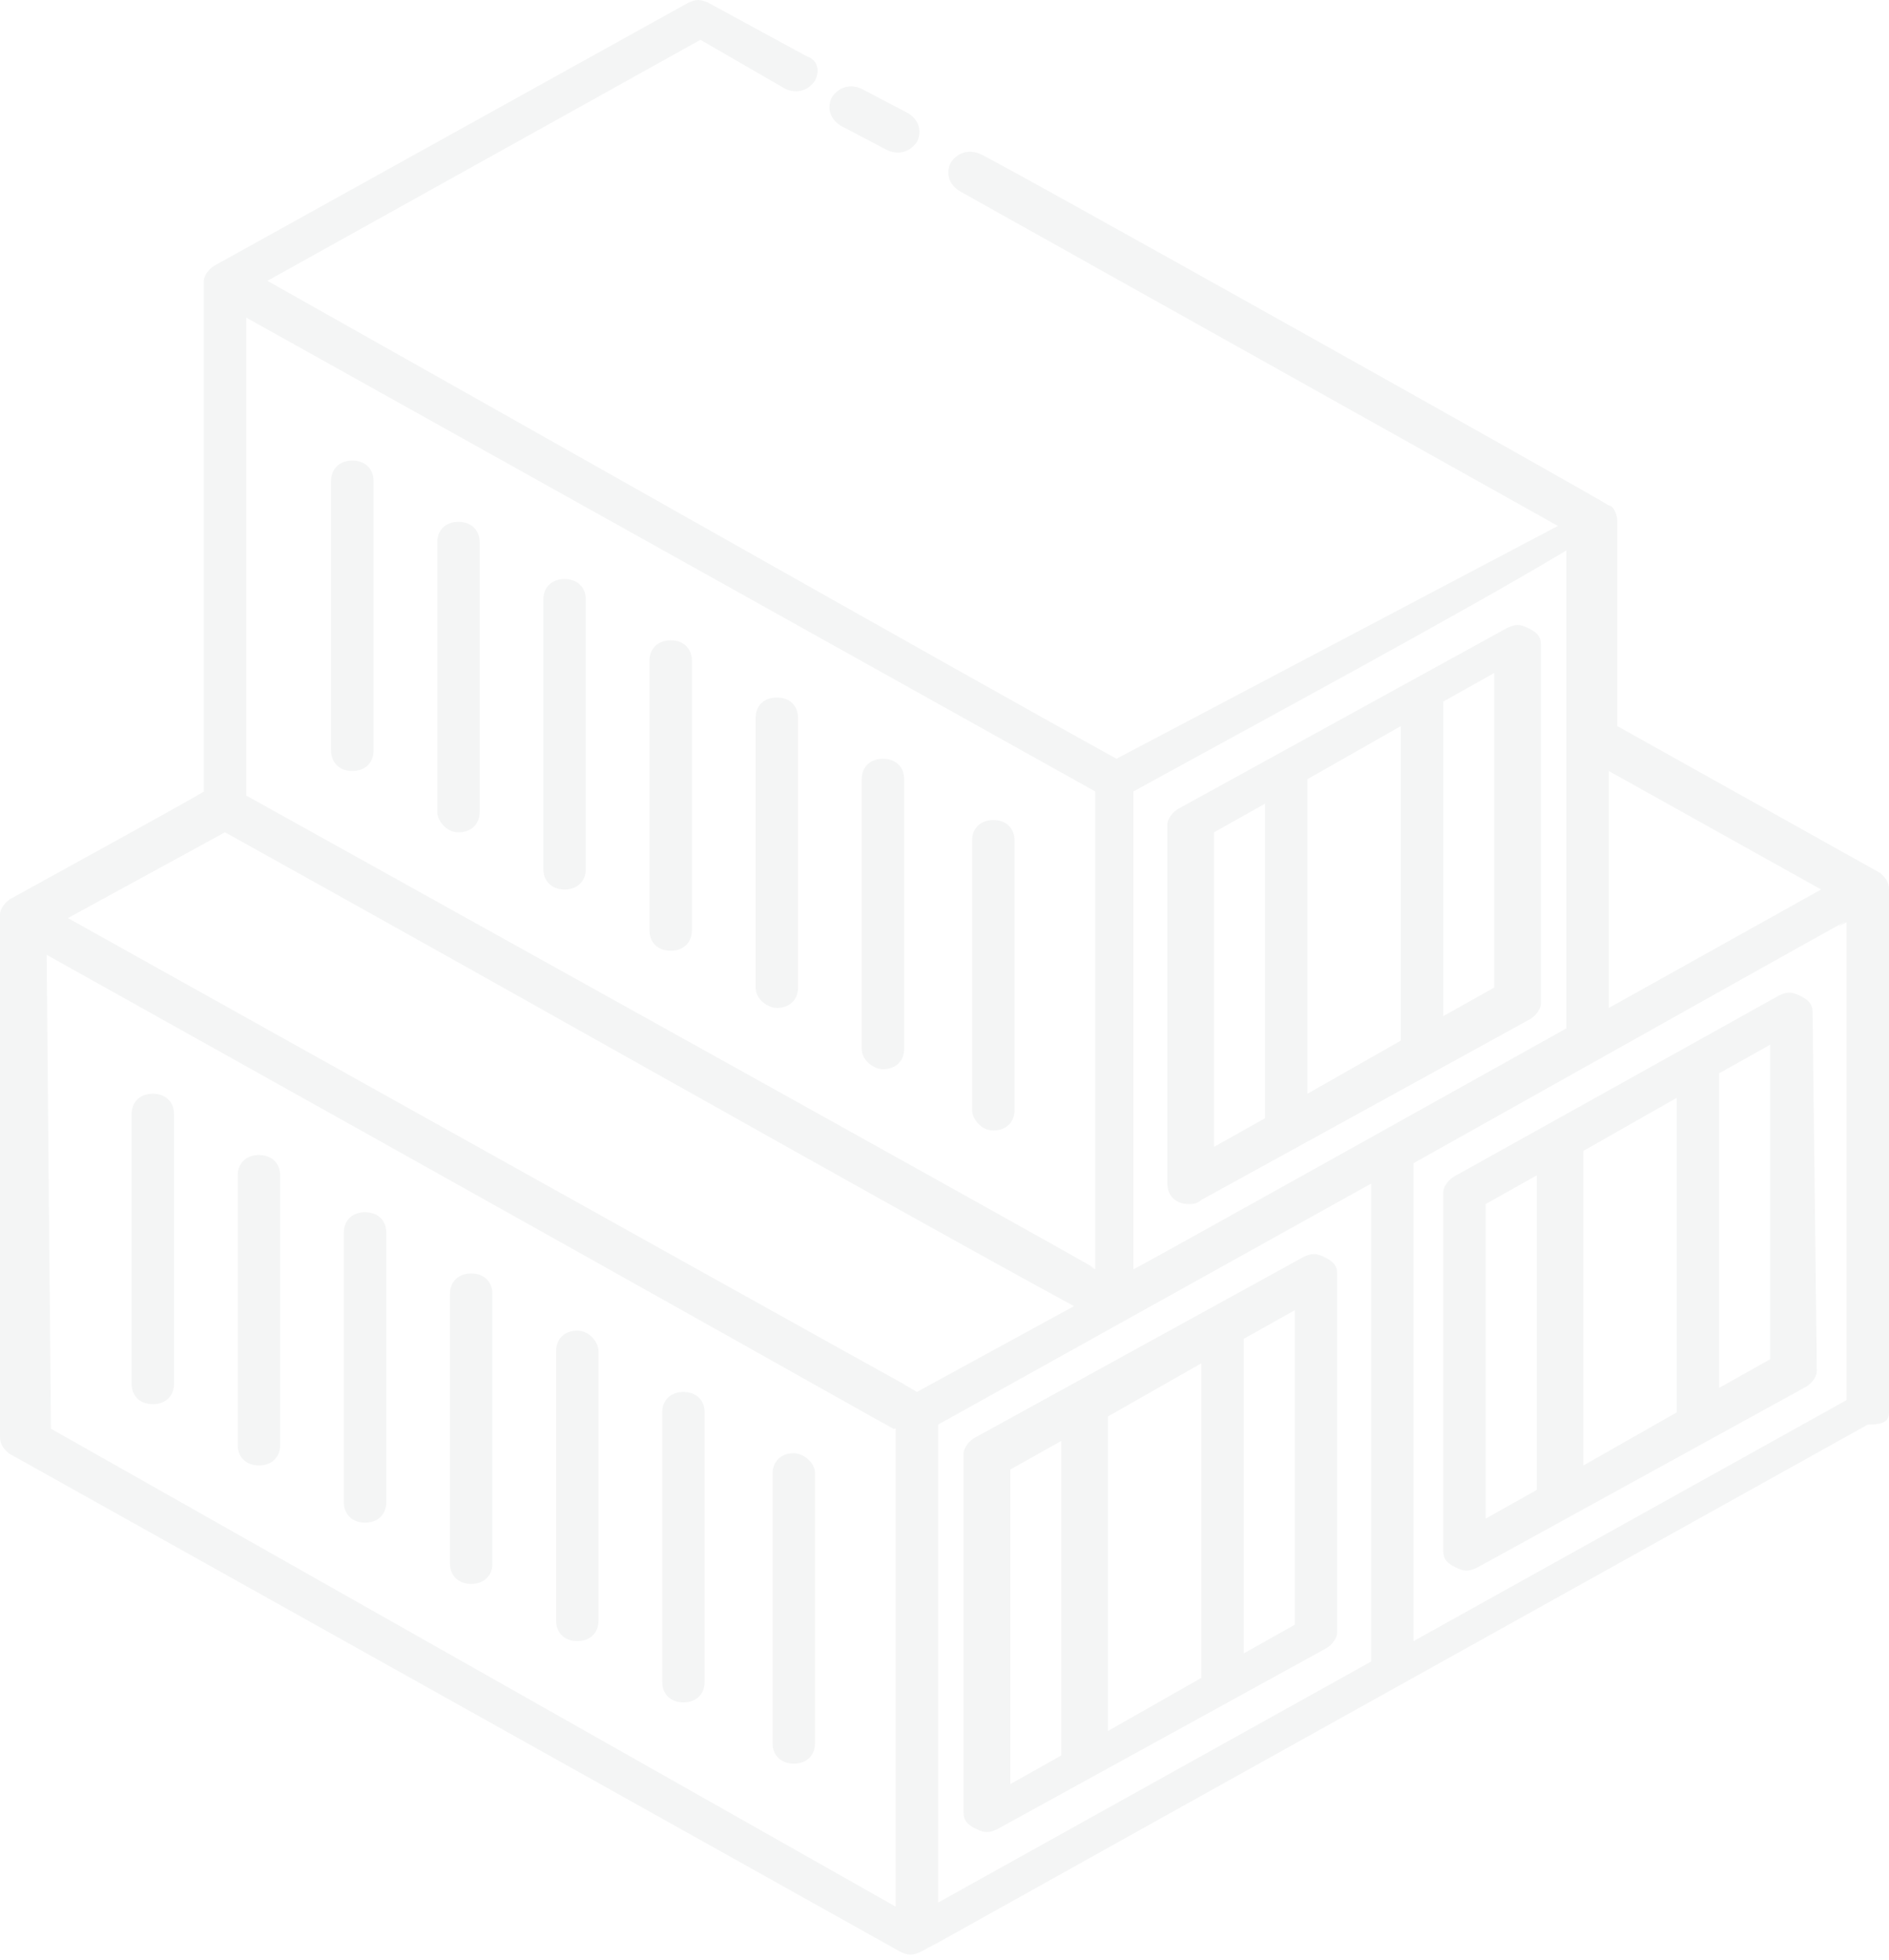 <?xml version="1.0" encoding="UTF-8"?> <svg xmlns="http://www.w3.org/2000/svg" width="320" height="332" viewBox="0 0 320 332" fill="none"> <g opacity="0.05"> <path d="M320 239.259V150.683C320 149.299 319.281 148.607 318.562 147.915L273.978 123.003V88.403C273.978 87.019 273.258 85.635 272.539 85.635C271.82 84.943 166.831 26.123 166.112 26.123C164.674 25.431 162.517 25.431 161.079 27.507C160.36 28.891 160.36 30.967 162.517 32.351L263.91 89.095L189.124 128.539C160.36 112.623 92.045 73.871 45.303 47.575L118.652 6.747L133.034 15.051C134.472 15.743 136.629 15.743 138.067 13.667C138.787 12.283 138.787 10.207 136.629 9.515L120.09 0.519C118.652 -0.173 117.933 -0.173 116.494 0.519L36.674 44.807C35.236 45.499 34.517 46.883 34.517 47.575V134.075C34.517 134.075 37.393 132.691 2.157 152.067C0.719 152.759 0 154.143 0 154.835V243.411C0 244.795 0.719 245.487 1.438 246.179L152.449 330.603C153.888 331.295 154.607 331.295 156.045 330.603C172.584 321.607 96.36 363.819 316.405 241.335C319.281 241.335 320 240.643 320 239.259V239.259ZM11.506 155.527L38.112 140.995C94.202 172.135 148.854 203.275 181.933 221.267L155.326 235.799C140.944 227.495 208.539 265.555 11.506 155.527ZM265.348 93.247V174.211C243.056 186.667 193.438 214.347 192 215.039C192 113.315 192 138.227 192 134.075C212.135 123.003 248.09 103.627 265.348 93.247V93.247ZM185.528 134.075V215.039C178.337 210.887 222.202 235.107 41.708 134.767V53.803L185.528 134.075ZM308.494 150.683L272.539 170.751V130.615L308.494 150.683ZM7.91 161.755C168.989 251.715 149.573 241.335 151.73 242.027V322.991L8.629 242.027L7.91 161.755ZM158.921 322.299C158.921 211.579 158.921 249.639 158.921 241.335C199.91 218.499 172.584 233.723 232.27 200.507V281.471L158.921 322.299ZM239.461 278.011V197.047C339.416 140.995 304.899 160.371 312.809 156.219V237.183L239.461 278.011Z" fill="#1C3330"></path> <path d="M307.056 171.443C307.056 170.059 306.337 169.367 304.899 168.675C303.461 167.983 302.742 167.983 301.304 168.675L246.652 199.123C245.214 199.815 244.495 201.199 244.495 201.891V262.787C244.495 264.171 245.214 264.863 246.652 265.555C248.09 266.247 248.809 266.247 250.247 265.555L305.618 235.107C307.056 234.415 307.776 233.031 307.776 232.339L307.056 171.443ZM284.045 185.975V239.259L268.225 248.255V194.971L284.045 185.975ZM251.686 203.967L260.315 199.123V252.407L251.686 257.251V203.967ZM291.236 235.107V181.823L299.865 176.979V230.263L291.236 235.107Z" fill="#1C3330"></path> <path d="M25.887 185.283C23.73 185.283 22.292 186.667 22.292 188.743V234.415C22.292 236.491 23.73 237.875 25.887 237.875C28.045 237.875 29.483 236.491 29.483 234.415V188.743C29.483 186.667 28.045 185.283 25.887 185.283V185.283Z" fill="#1C3330"></path> <path d="M43.865 195.663C41.708 195.663 40.27 197.047 40.27 199.123V244.795C40.27 246.871 41.708 248.255 43.865 248.255C46.022 248.255 47.461 246.871 47.461 244.795V199.123C47.461 197.047 46.022 195.663 43.865 195.663V195.663Z" fill="#1C3330"></path> <path d="M61.843 205.351C59.686 205.351 58.248 206.735 58.248 208.811V254.483C58.248 256.559 59.686 257.943 61.843 257.943C64 257.943 65.439 256.559 65.439 254.483V208.811C65.439 206.735 64 205.351 61.843 205.351V205.351Z" fill="#1C3330"></path> <path d="M79.82 215.731C77.663 215.731 76.225 217.115 76.225 219.191V264.863C76.225 266.939 77.663 268.323 79.82 268.323C81.977 268.323 83.416 266.939 83.416 264.863V219.191C83.416 217.115 81.977 215.731 79.82 215.731Z" fill="#1C3330"></path> <path d="M97.798 225.419C95.64 225.419 94.202 226.803 94.202 228.879V274.551C94.202 276.627 95.64 278.011 97.798 278.011C99.955 278.011 101.393 276.627 101.393 274.551V228.879C101.393 227.495 99.955 225.419 97.798 225.419Z" fill="#1C3330"></path> <path d="M115.775 235.799C113.618 235.799 112.18 237.183 112.18 239.259V284.931C112.18 287.007 113.618 288.391 115.775 288.391C117.932 288.391 119.371 287.007 119.371 284.931V239.259C119.371 237.183 117.932 235.799 115.775 235.799Z" fill="#1C3330"></path> <path d="M134.472 246.179C132.315 246.179 130.876 247.563 130.876 249.639V295.311C130.876 297.387 132.315 298.771 134.472 298.771C136.629 298.771 138.067 297.387 138.067 295.311V249.639C138.067 247.563 135.91 246.179 134.472 246.179Z" fill="#1C3330"></path> <path d="M226.517 215.731C226.517 214.347 225.798 213.655 224.36 212.963C222.922 212.271 222.203 212.271 220.764 212.963L165.394 243.411C163.955 244.103 163.236 245.487 163.236 246.179V307.075C163.236 308.459 163.955 309.151 165.394 309.843C166.832 310.535 167.551 310.535 168.989 309.843L224.36 279.395C225.798 278.703 226.517 277.319 226.517 276.627V215.731ZM203.506 230.955V284.239L187.686 293.235V239.951L203.506 230.955ZM171.146 248.947L179.776 244.103V297.387L171.146 302.231V248.947ZM210.697 280.087V226.803L219.326 221.959V275.243L210.697 280.087Z" fill="#1C3330"></path> <path d="M56.09 127.155C56.09 129.231 57.528 130.615 59.685 130.615C61.843 130.615 63.281 129.231 63.281 127.155V81.483C63.281 79.407 61.843 78.023 59.685 78.023C57.528 78.023 56.09 79.407 56.09 81.483V127.155Z" fill="#1C3330"></path> <path d="M77.663 140.995C79.82 140.995 81.258 139.611 81.258 137.535V91.863C81.258 89.787 79.82 88.403 77.663 88.403C75.506 88.403 74.067 89.787 74.067 91.863V137.535C74.067 138.919 75.506 140.995 77.663 140.995Z" fill="#1C3330"></path> <path d="M95.64 150.683C97.798 150.683 99.236 149.299 99.236 147.223V101.551C99.236 99.475 97.798 98.091 95.64 98.091C93.483 98.091 92.045 99.475 92.045 101.551V147.223C92.045 149.299 93.483 150.683 95.64 150.683Z" fill="#1C3330"></path> <path d="M113.618 161.063C115.775 161.063 117.213 159.679 117.213 157.603V111.931C117.213 109.855 115.775 108.471 113.618 108.471C111.461 108.471 110.022 109.855 110.022 111.931V157.603C110.022 159.679 111.461 161.063 113.618 161.063V161.063Z" fill="#1C3330"></path> <path d="M131.596 170.751C133.753 170.751 135.191 169.367 135.191 167.291V121.619C135.191 119.543 133.753 118.159 131.596 118.159C129.438 118.159 128 119.543 128 121.619V167.291C128 169.367 130.157 170.751 131.596 170.751V170.751Z" fill="#1C3330"></path> <path d="M149.573 181.131C151.73 181.131 153.169 179.747 153.169 177.671V131.999C153.169 129.923 151.73 128.539 149.573 128.539C147.416 128.539 145.978 129.923 145.978 131.999V177.671C145.978 179.747 148.135 181.131 149.573 181.131V181.131Z" fill="#1C3330"></path> <path d="M168.27 191.511C170.427 191.511 171.865 190.127 171.865 188.051V142.379C171.865 140.303 170.427 138.919 168.27 138.919C166.113 138.919 164.674 140.303 164.674 142.379V188.051C164.674 189.435 166.113 191.511 168.27 191.511V191.511Z" fill="#1C3330"></path> <path d="M150.292 25.431C151.73 26.123 153.888 26.123 155.326 24.047C156.045 22.663 156.045 20.587 153.888 19.203L145.977 15.051C144.539 14.359 142.382 14.359 140.944 16.435C140.225 17.819 140.225 19.895 142.382 21.279L150.292 25.431Z" fill="#1C3330"></path> <path d="M197.753 200.507C197.753 202.583 199.191 203.967 201.348 203.967C202.068 203.967 202.787 203.967 203.506 203.275L258.877 172.827C260.315 172.135 261.034 170.751 261.034 170.059V109.163C261.034 107.779 260.315 107.087 258.877 106.395C257.438 105.703 256.719 105.703 255.281 106.395L199.91 136.843C198.472 137.535 197.753 138.919 197.753 139.611V200.507ZM221.483 185.283V131.999L237.303 123.003V176.287L221.483 185.283ZM253.124 167.291L244.495 172.135V118.851L253.124 114.007V167.291ZM214.292 136.151V189.435L205.663 194.279V140.995L214.292 136.151Z" fill="#1C3330"></path> </g> </svg> 